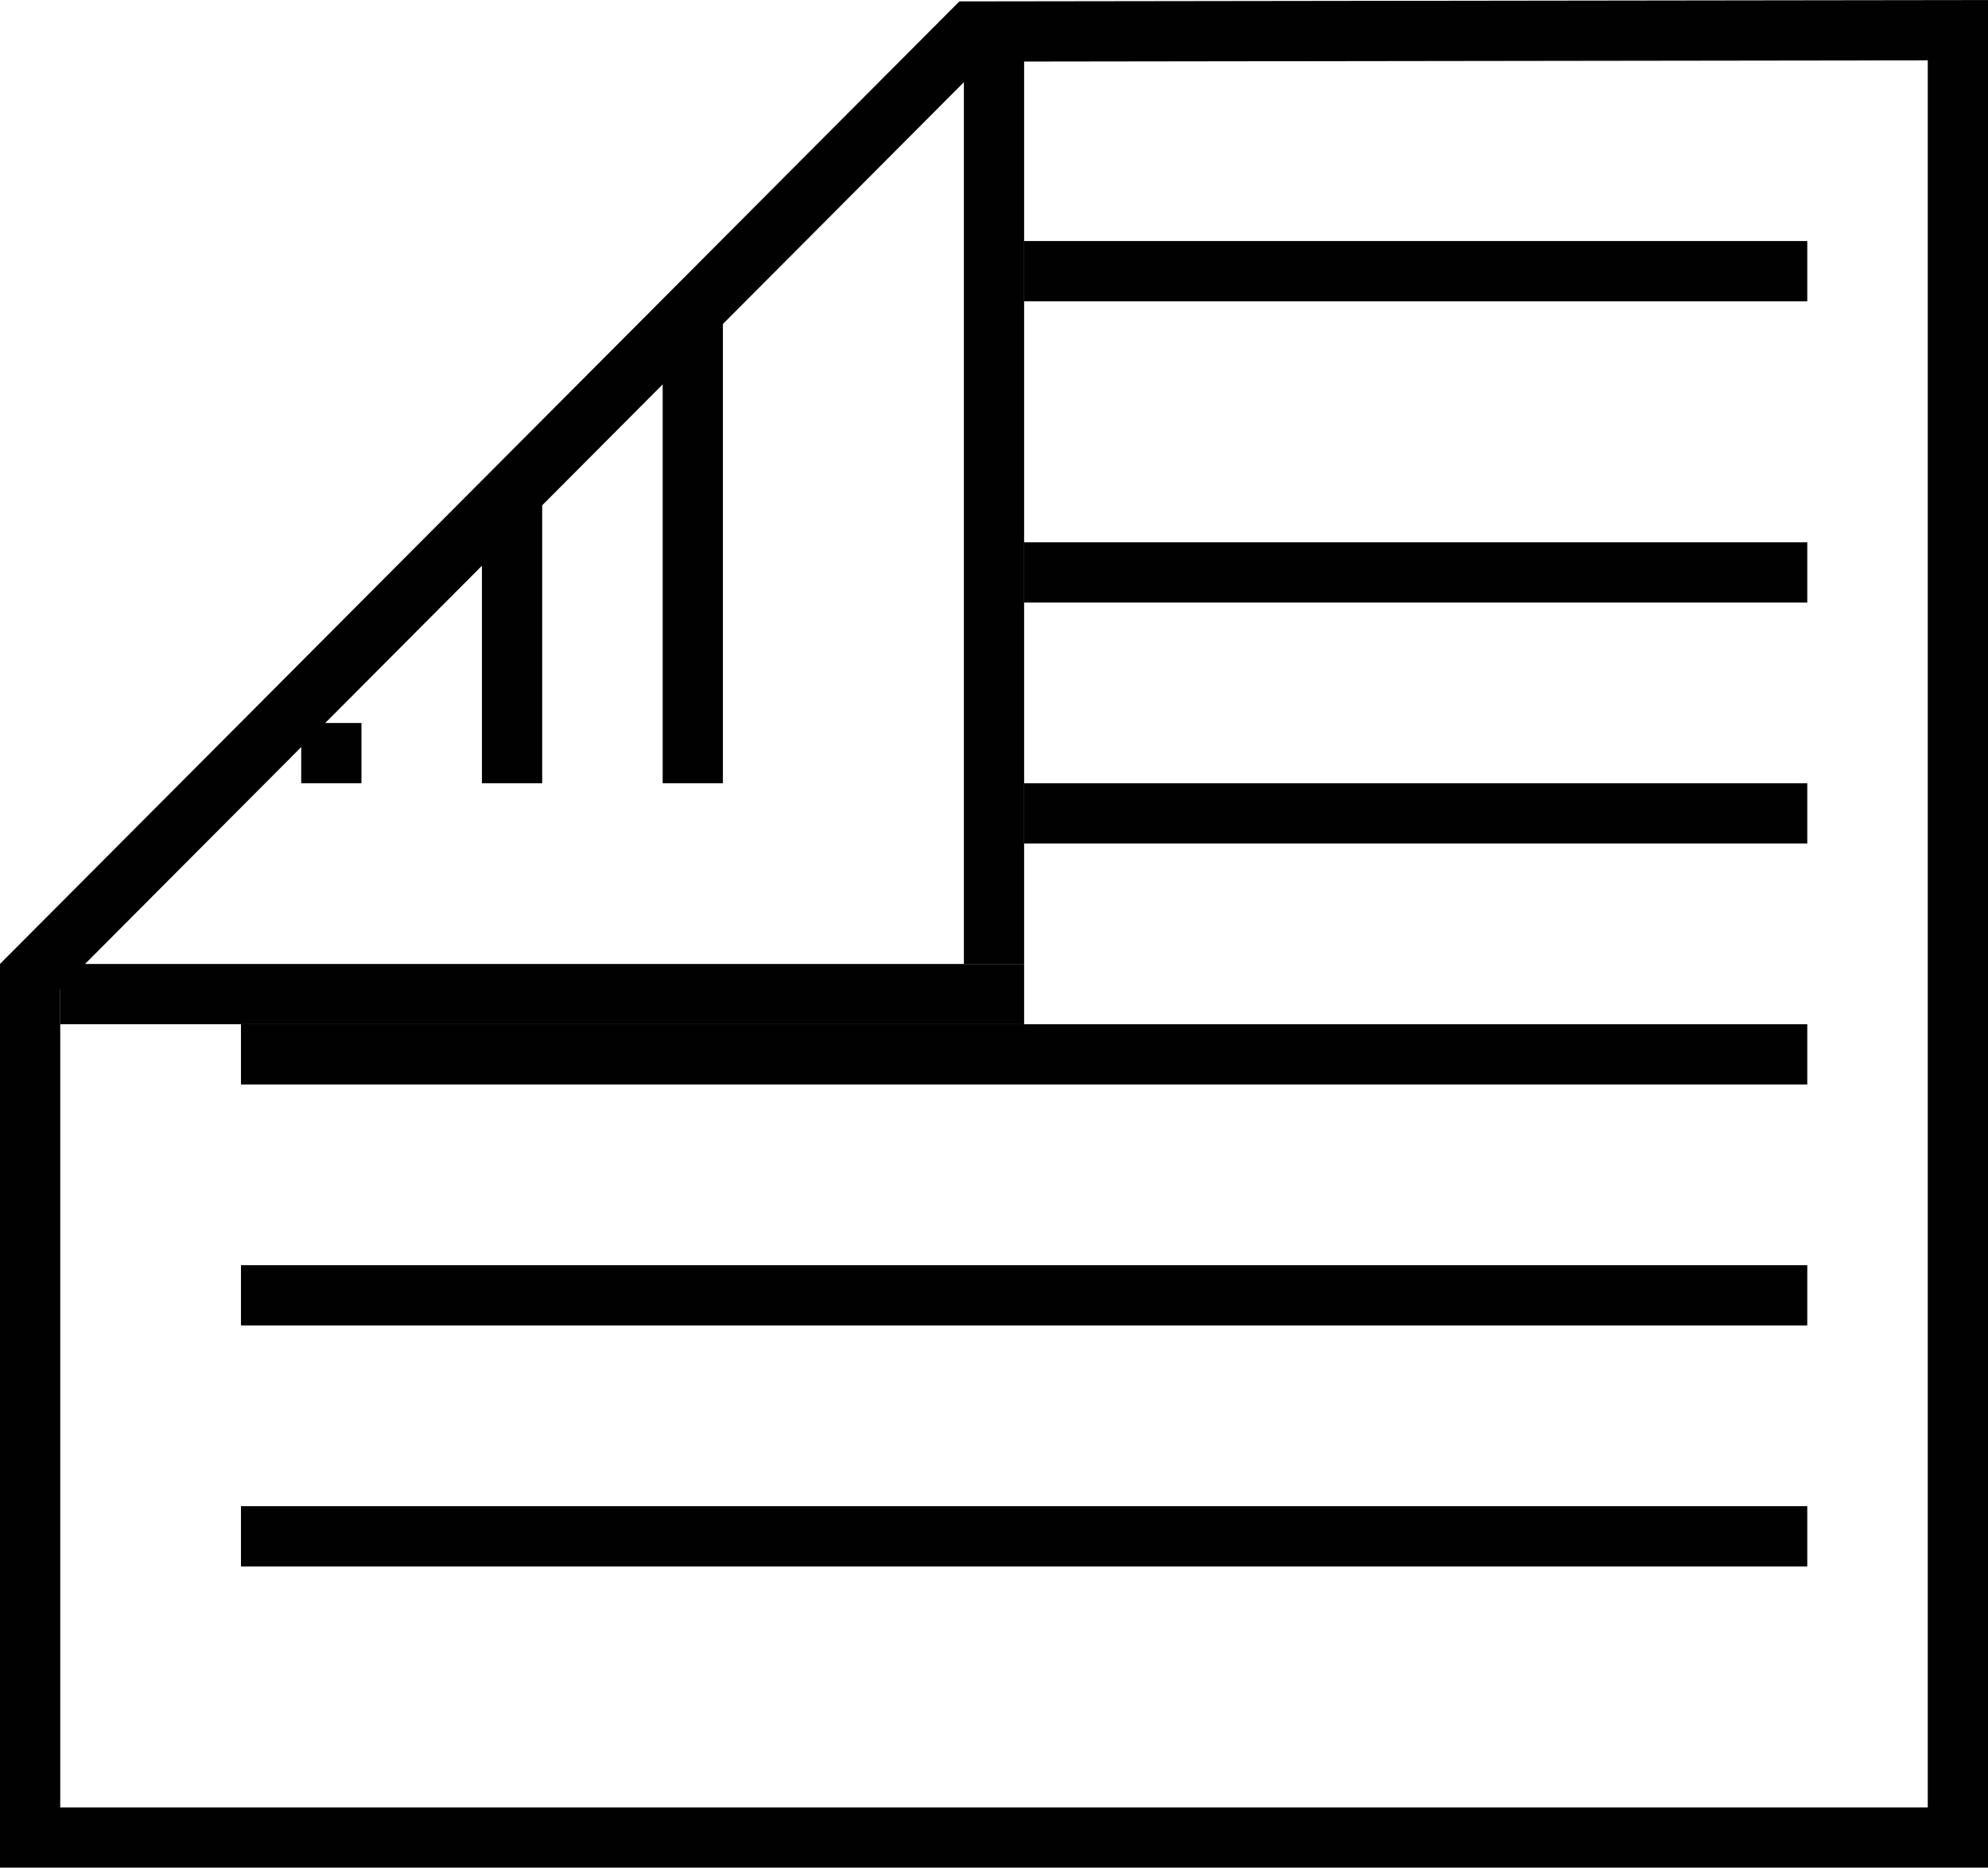 <svg version="1.1" id="Layer_1" xmlns="http://www.w3.org/2000/svg" xmlns:xlink="http://www.w3.org/1999/xlink" x="0px" y="0px"
	 width="33px" height="31.001px" viewBox="0 0 33 31.001" enable-background="new 0 0 33 31.001" xml:space="preserve">
<g>
	<polygon fill="none" stroke="#010101" stroke-miterlimit="10" points="16.133,0.523 0.5,16.207 0.5,30.501 32.5,30.501 32.5,0.501 
			"/>
	<line fill="none" stroke="#010101" stroke-miterlimit="10" x1="1" y1="16.501" x2="17" y2="16.501"/>
	<line fill="none" stroke="#010101" stroke-miterlimit="10" x1="16.5" y1="1.001" x2="16.5" y2="16.001"/>
	<line fill="none" stroke="#010101" stroke-miterlimit="10" x1="17" y1="4.501" x2="30" y2="4.501"/>
	<line fill="none" stroke="#010101" stroke-miterlimit="10" x1="17" y1="9.501" x2="30" y2="9.501"/>
	<line fill="none" stroke="#010101" stroke-miterlimit="10" x1="17" y1="13.501" x2="30" y2="13.501"/>
	<line fill="none" stroke="#010101" stroke-miterlimit="10" x1="4" y1="17.501" x2="30" y2="17.501"/>
	<line fill="none" stroke="#010101" stroke-miterlimit="10" x1="4" y1="25.501" x2="30" y2="25.501"/>
	<line fill="none" stroke="#010101" stroke-miterlimit="10" x1="4" y1="21.501" x2="30" y2="21.501"/>
	<line fill="none" stroke="#010101" stroke-miterlimit="10" x1="11.5" y1="5.001" x2="11.5" y2="13.001"/>
	<line fill="none" stroke="#010101" stroke-miterlimit="10" x1="8.5" y1="8.001" x2="8.5" y2="13.001"/>
	<line fill="none" stroke="#010101" stroke-miterlimit="10" x1="5.5" y1="12.001" x2="5.5" y2="13.001"/>
</g>
</svg>
